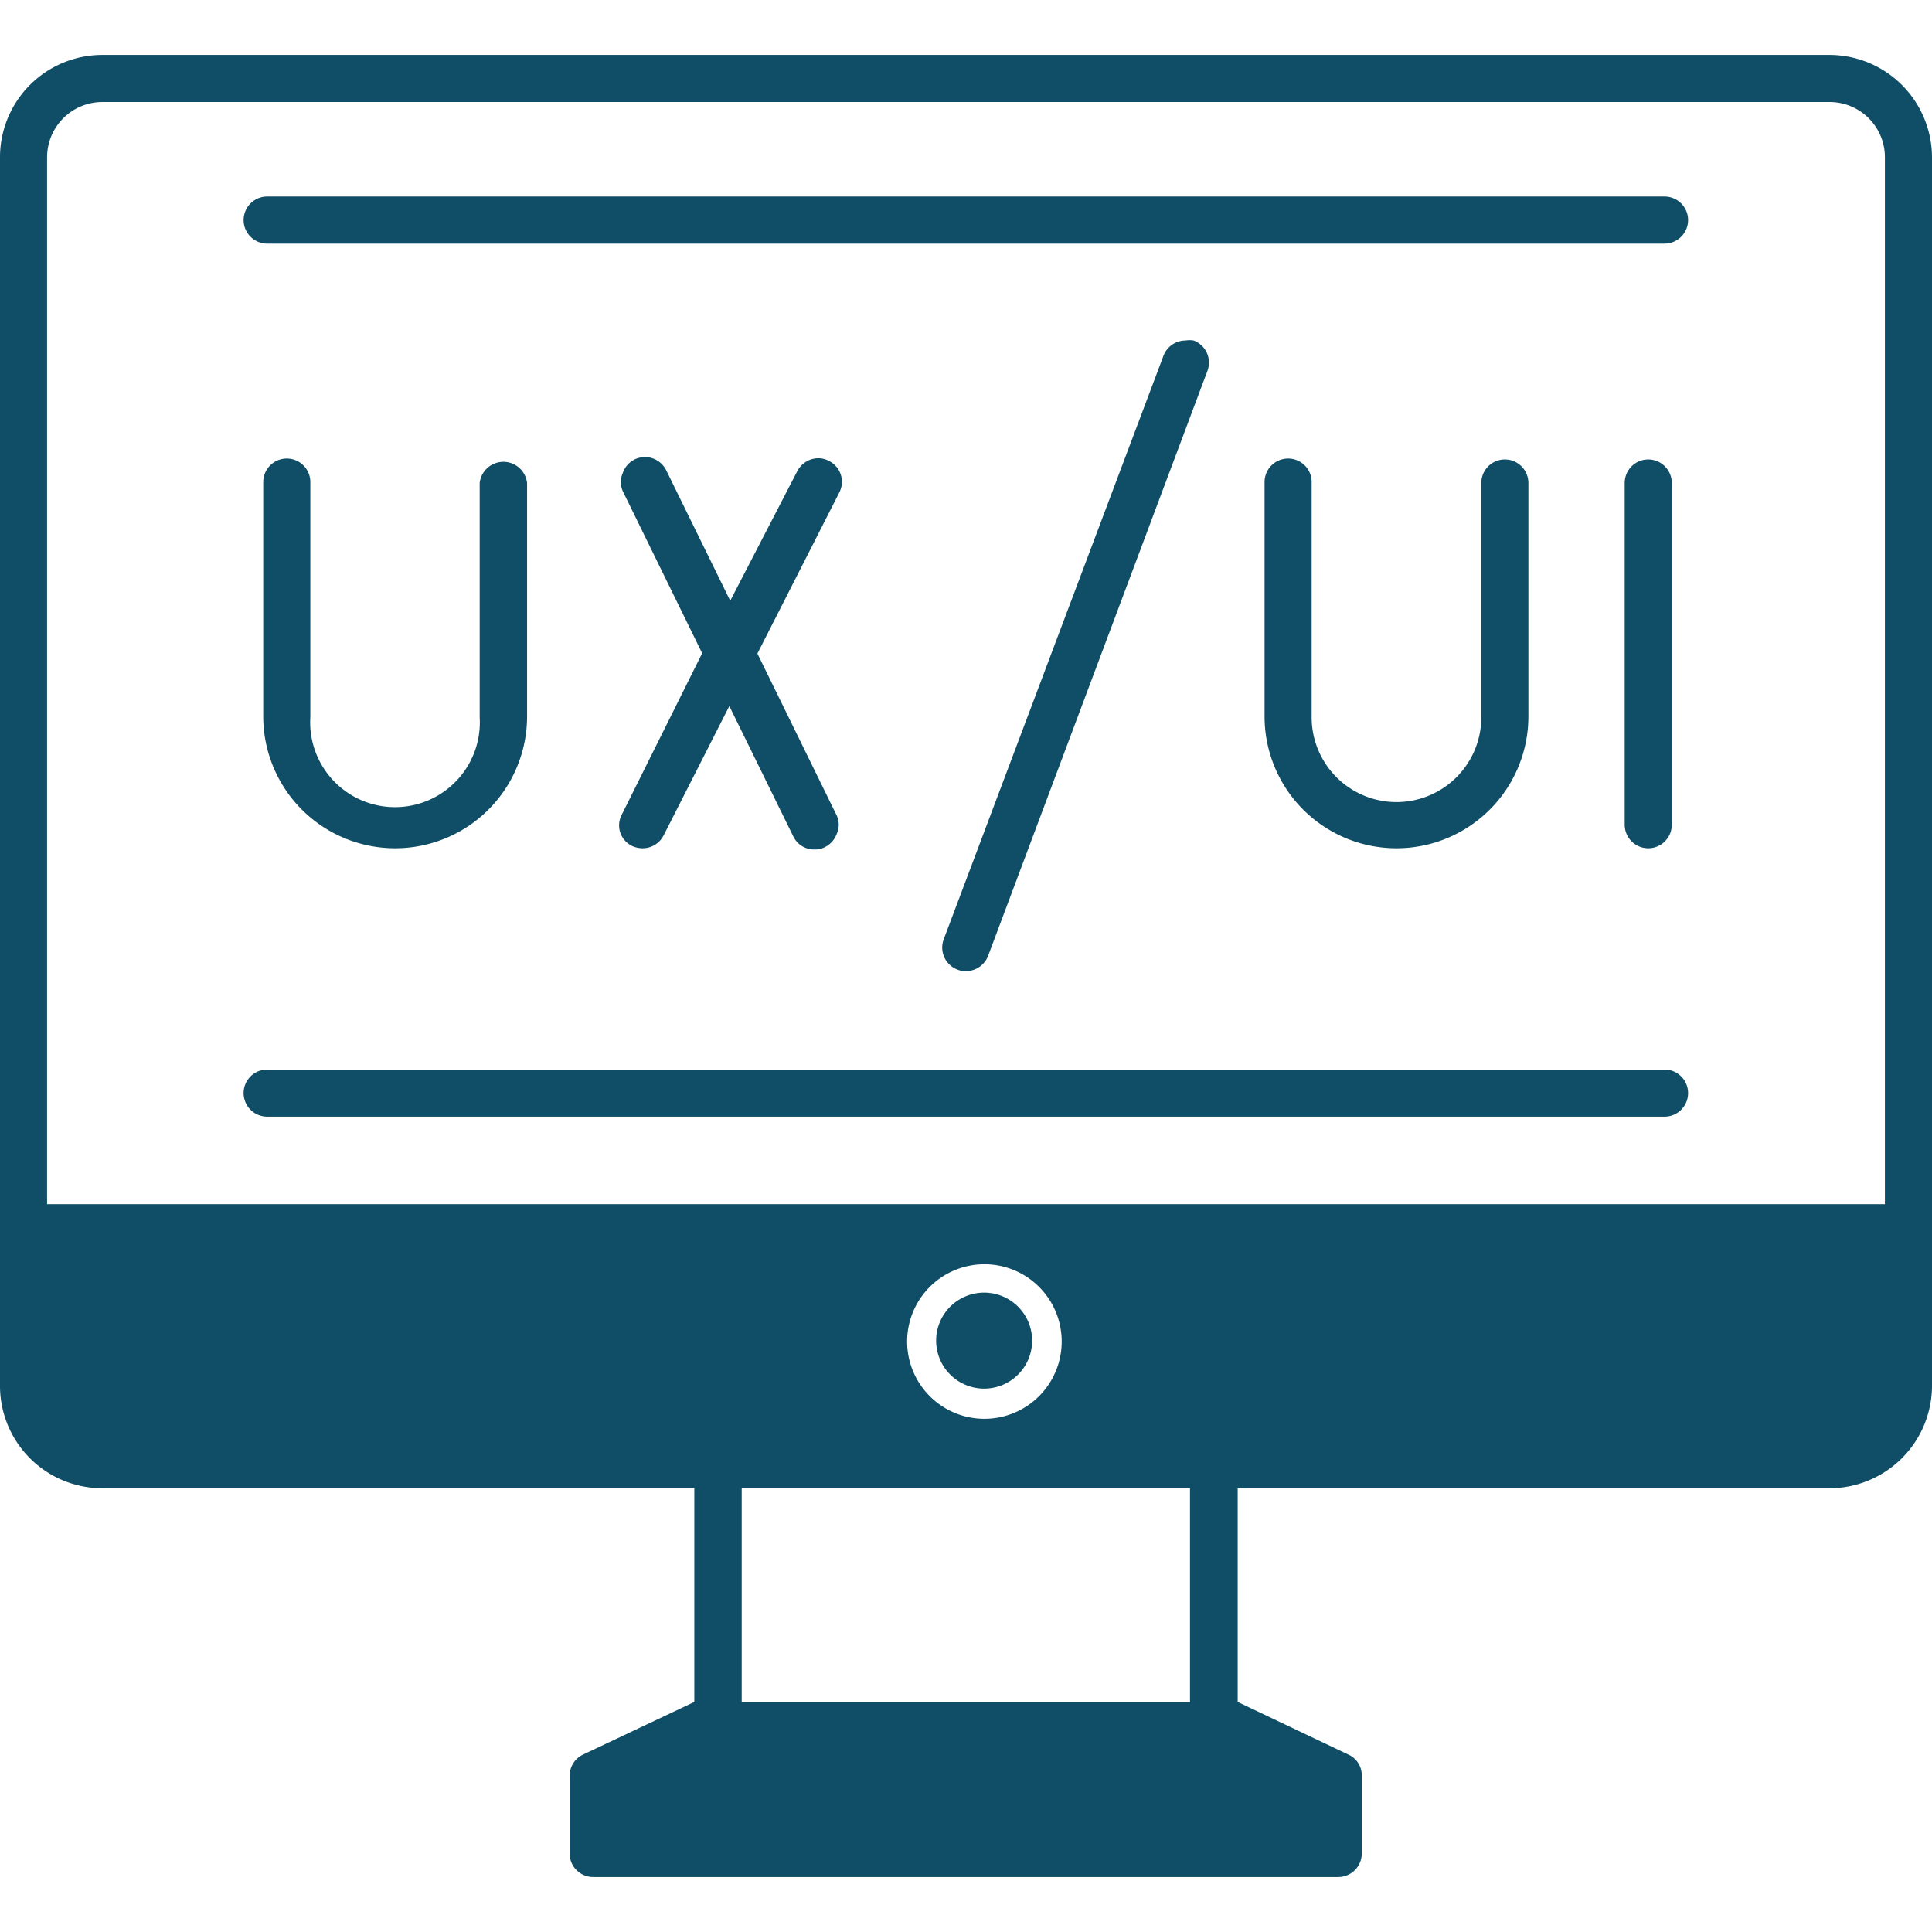 <svg xmlns="http://www.w3.org/2000/svg" version="1.1" xmlns:xlink="http://www.w3.org/1999/xlink" width="512" height="512" x="0" y="0" viewBox="0 0 64 64" style="enable-background:new 0 0 512 512" xml:space="preserve"><g><path d="M60.6 1.82H3.39A3.39 3.39 0 0 0 0 5.21v40.7a3.39 3.39 0 0 0 3.39 3.39H23v7.08l-3.68 1.74a.78.78 0 0 0-.45.7v2.58a.78.78 0 0 0 .78.78h24.68a.78.78 0 0 0 .78-.78v-2.58a.75.75 0 0 0-.45-.7L41 56.38V49.3h19.6a3.4 3.4 0 0 0 3.4-3.39V5.21a3.4 3.4 0 0 0-3.4-3.39ZM39.42 56.39H24.57V49.3h14.85Zm-9.37-11.94A2.56 2.56 0 1 1 32.6 47a2.56 2.56 0 0 1-2.55-2.55Zm32.39-4.56H1.56V5.21a1.83 1.83 0 0 1 1.83-1.83H60.6a1.83 1.83 0 0 1 1.84 1.83Z" fill="#0f4e66" opacity="1" data-original="#000000"></path><path d="M34.19 44.45A1.59 1.59 0 1 0 32.6 46a1.59 1.59 0 0 0 1.59-1.55ZM55.14 6.51H8.85a.78.78 0 0 0 0 1.56h46.29a.78.78 0 1 0 0-1.56ZM55.14 35.43H8.85a.78.78 0 1 0 0 1.56h46.29a.78.78 0 0 0 0-1.56ZM9.5 15.19a.78.78 0 0 0-.78.78v7.76a4.37 4.37 0 0 0 8.74 0V16a.79.79 0 0 0-1.57 0v7.76a2.81 2.81 0 1 1-5.61 0V16a.78.78 0 0 0-.78-.81ZM20.54 27.56a.77.77 0 0 0 .39.46.85.85 0 0 0 .35.08.78.78 0 0 0 .7-.42l2.18-4.29 2.12 4.32a.76.76 0 0 0 .7.43.72.72 0 0 0 .35-.08.8.8 0 0 0 .39-.44.74.74 0 0 0 0-.6l-2.63-5.37 2.71-5.33a.77.77 0 0 0-.34-1.05.73.73 0 0 0-.35-.09.79.79 0 0 0-.7.43l-2.22 4.29-2.12-4.32a.79.79 0 0 0-.7-.44.85.85 0 0 0-.35.08.79.79 0 0 0-.39.45.74.74 0 0 0 0 .6l2.63 5.37L20.59 27a.76.76 0 0 0-.05.56ZM42.67 15.19a.78.78 0 0 0-.78.78v7.76a4.37 4.37 0 0 0 8.74 0V16a.78.78 0 0 0-1.56 0v7.76a2.81 2.81 0 0 1-5.62 0V16a.78.78 0 0 0-.78-.81ZM32 32.17a.79.79 0 0 0 .73-.5L40 12.28a.78.78 0 0 0-.46-1 .81.81 0 0 0-.27 0 .78.78 0 0 0-.73.51l-7.28 19.33a.78.78 0 0 0 .46 1 .66.66 0 0 0 .28.05ZM55.38 27.32V16a.78.78 0 0 0-1.56 0v11.32a.78.78 0 0 0 1.56 0Z" fill="#0f4e66" opacity="1" data-original="#000000"></path></g></svg>